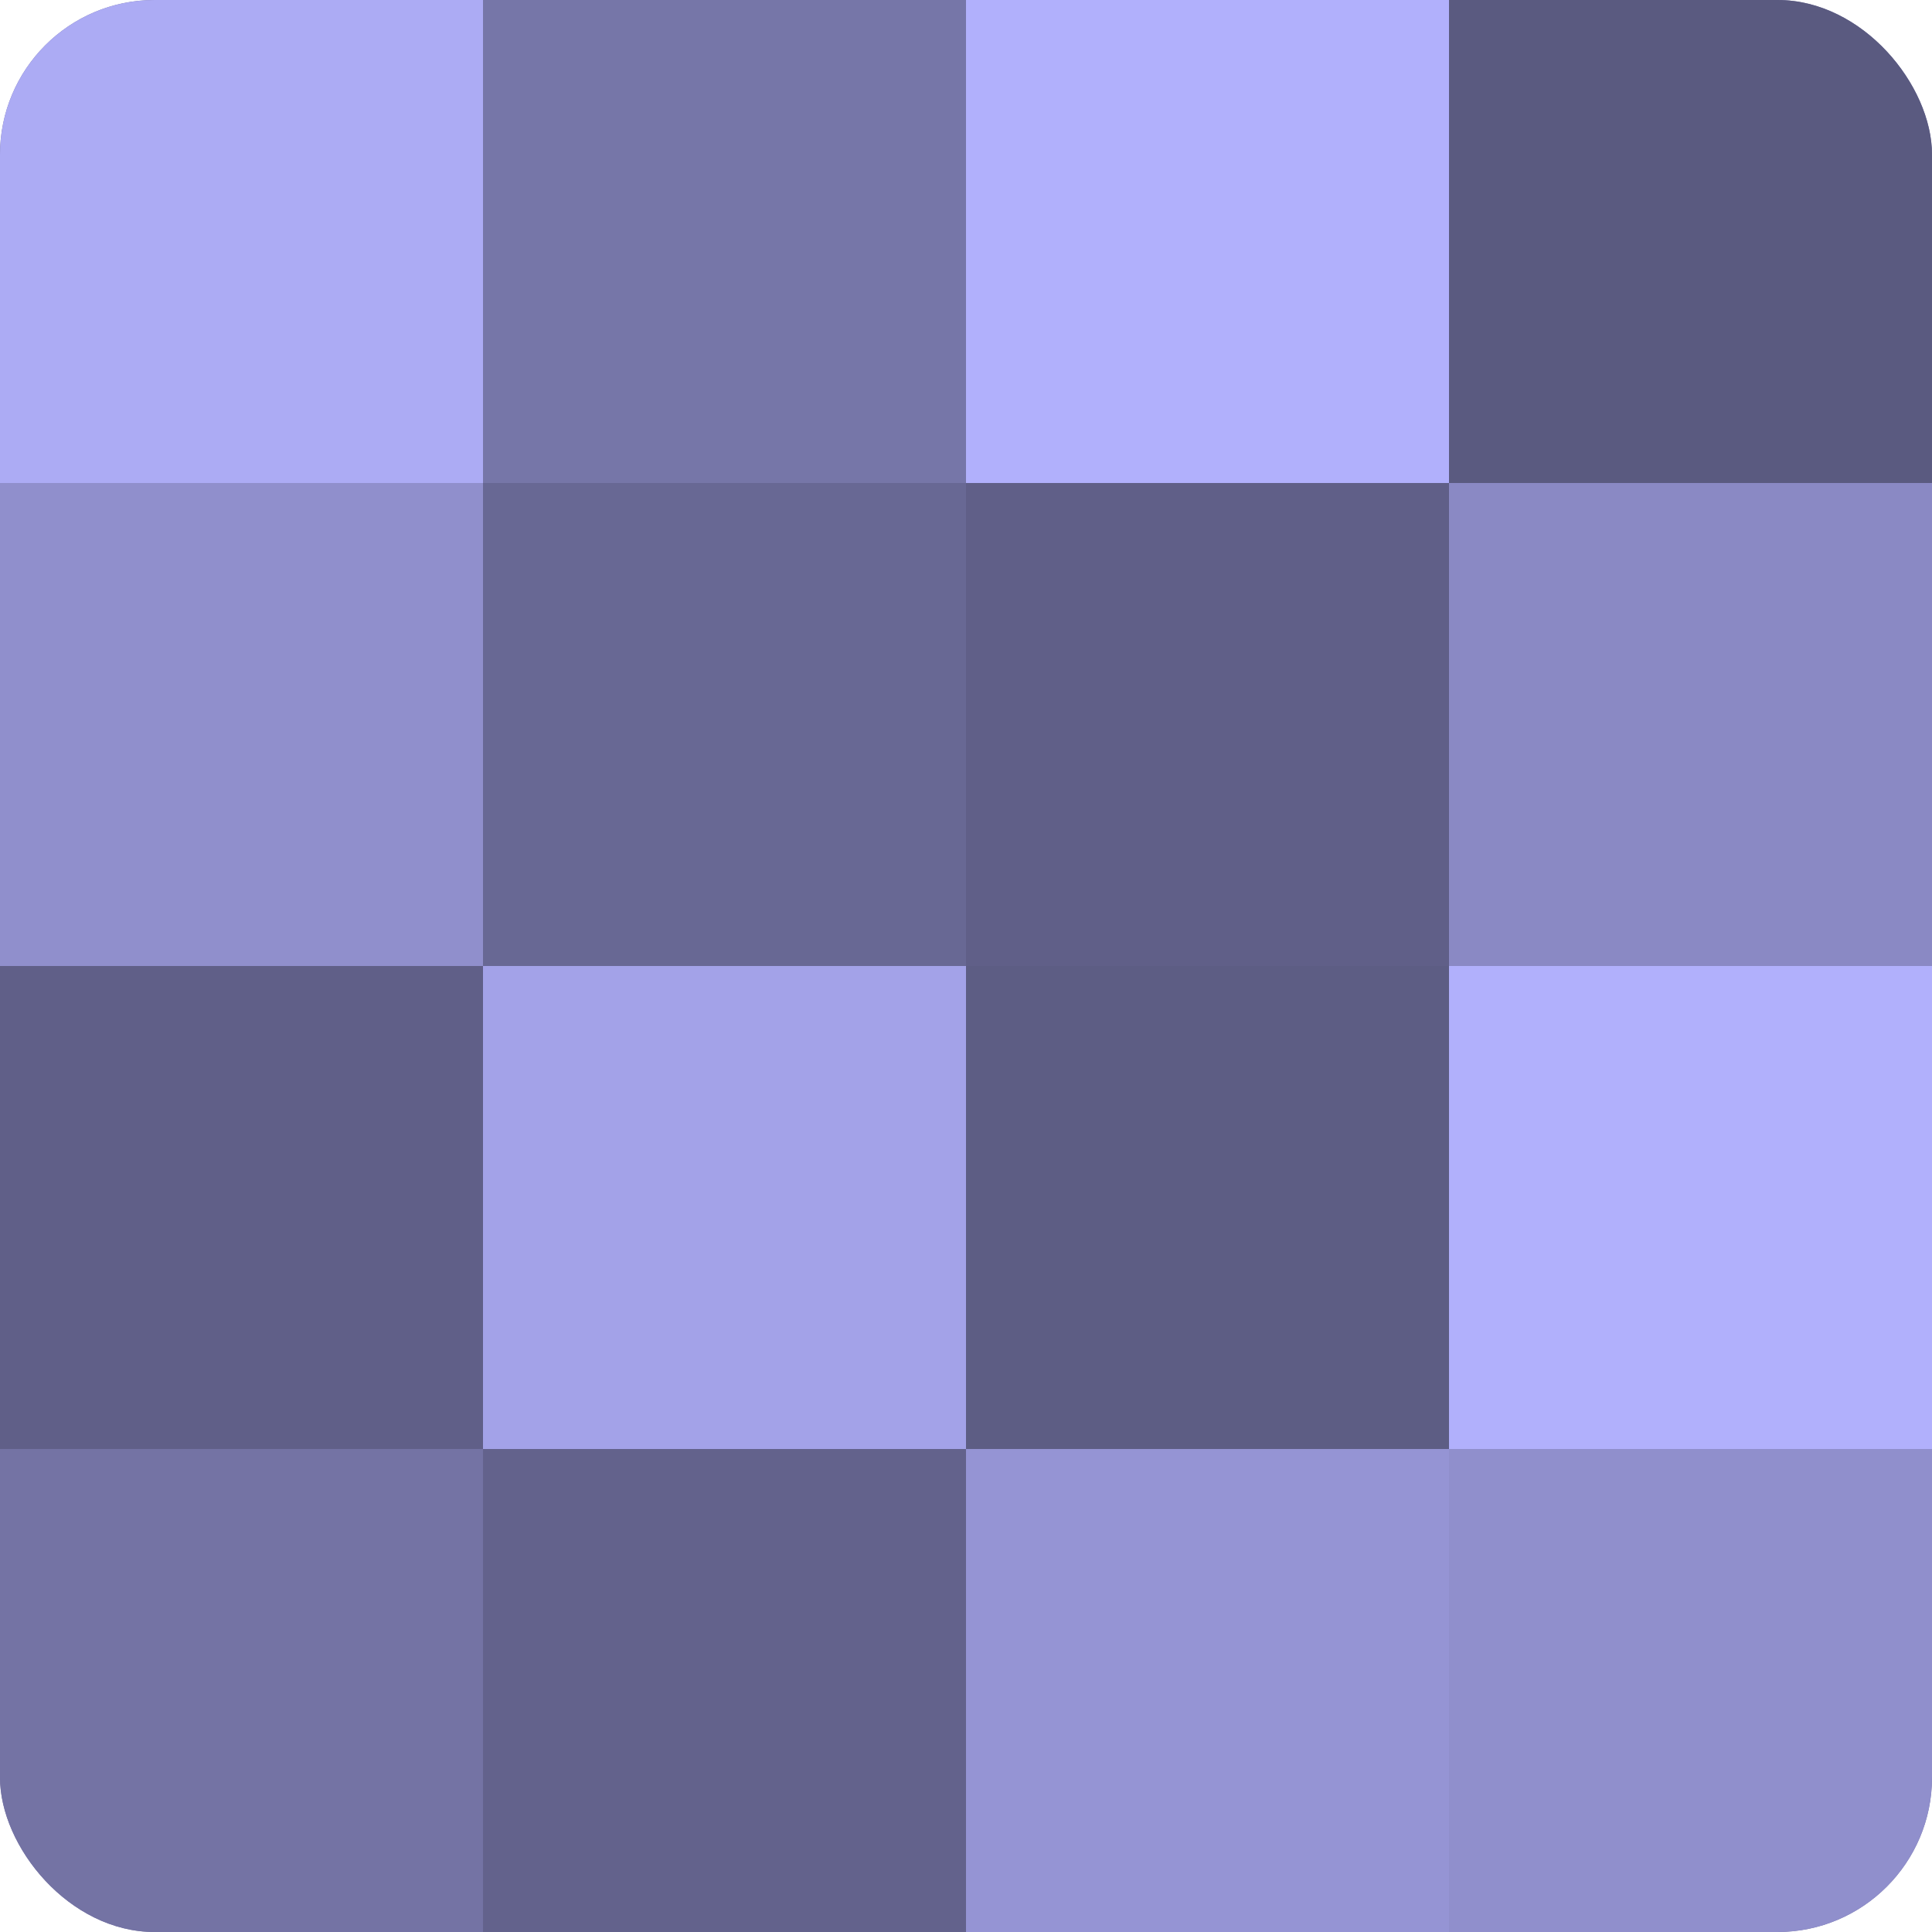 <?xml version="1.0" encoding="UTF-8"?>
<svg xmlns="http://www.w3.org/2000/svg" width="80" height="80" viewBox="0 0 100 100" preserveAspectRatio="xMidYMid meet"><defs><clipPath id="c" width="100" height="100"><rect width="100" height="100" rx="8" ry="8"/></clipPath></defs><g clip-path="url(#c)"><rect width="100" height="100" fill="#7170a0"/><rect width="25" height="25" fill="#acabf4"/><rect y="25" width="25" height="25" fill="#908fcc"/><rect y="50" width="25" height="25" fill="#605f88"/><rect y="75" width="25" height="25" fill="#7473a4"/><rect x="25" width="25" height="25" fill="#7676a8"/><rect x="25" y="25" width="25" height="25" fill="#686894"/><rect x="25" y="50" width="25" height="25" fill="#a3a2e8"/><rect x="25" y="75" width="25" height="25" fill="#63628c"/><rect x="50" width="25" height="25" fill="#b1b0fc"/><rect x="50" y="25" width="25" height="25" fill="#605f88"/><rect x="50" y="50" width="25" height="25" fill="#5d5d84"/><rect x="50" y="75" width="25" height="25" fill="#9594d4"/><rect x="75" width="25" height="25" fill="#5a5a80"/><rect x="75" y="25" width="25" height="25" fill="#8a89c4"/><rect x="75" y="50" width="25" height="25" fill="#b1b0fc"/><rect x="75" y="75" width="25" height="25" fill="#908fcc"/></g></svg>
